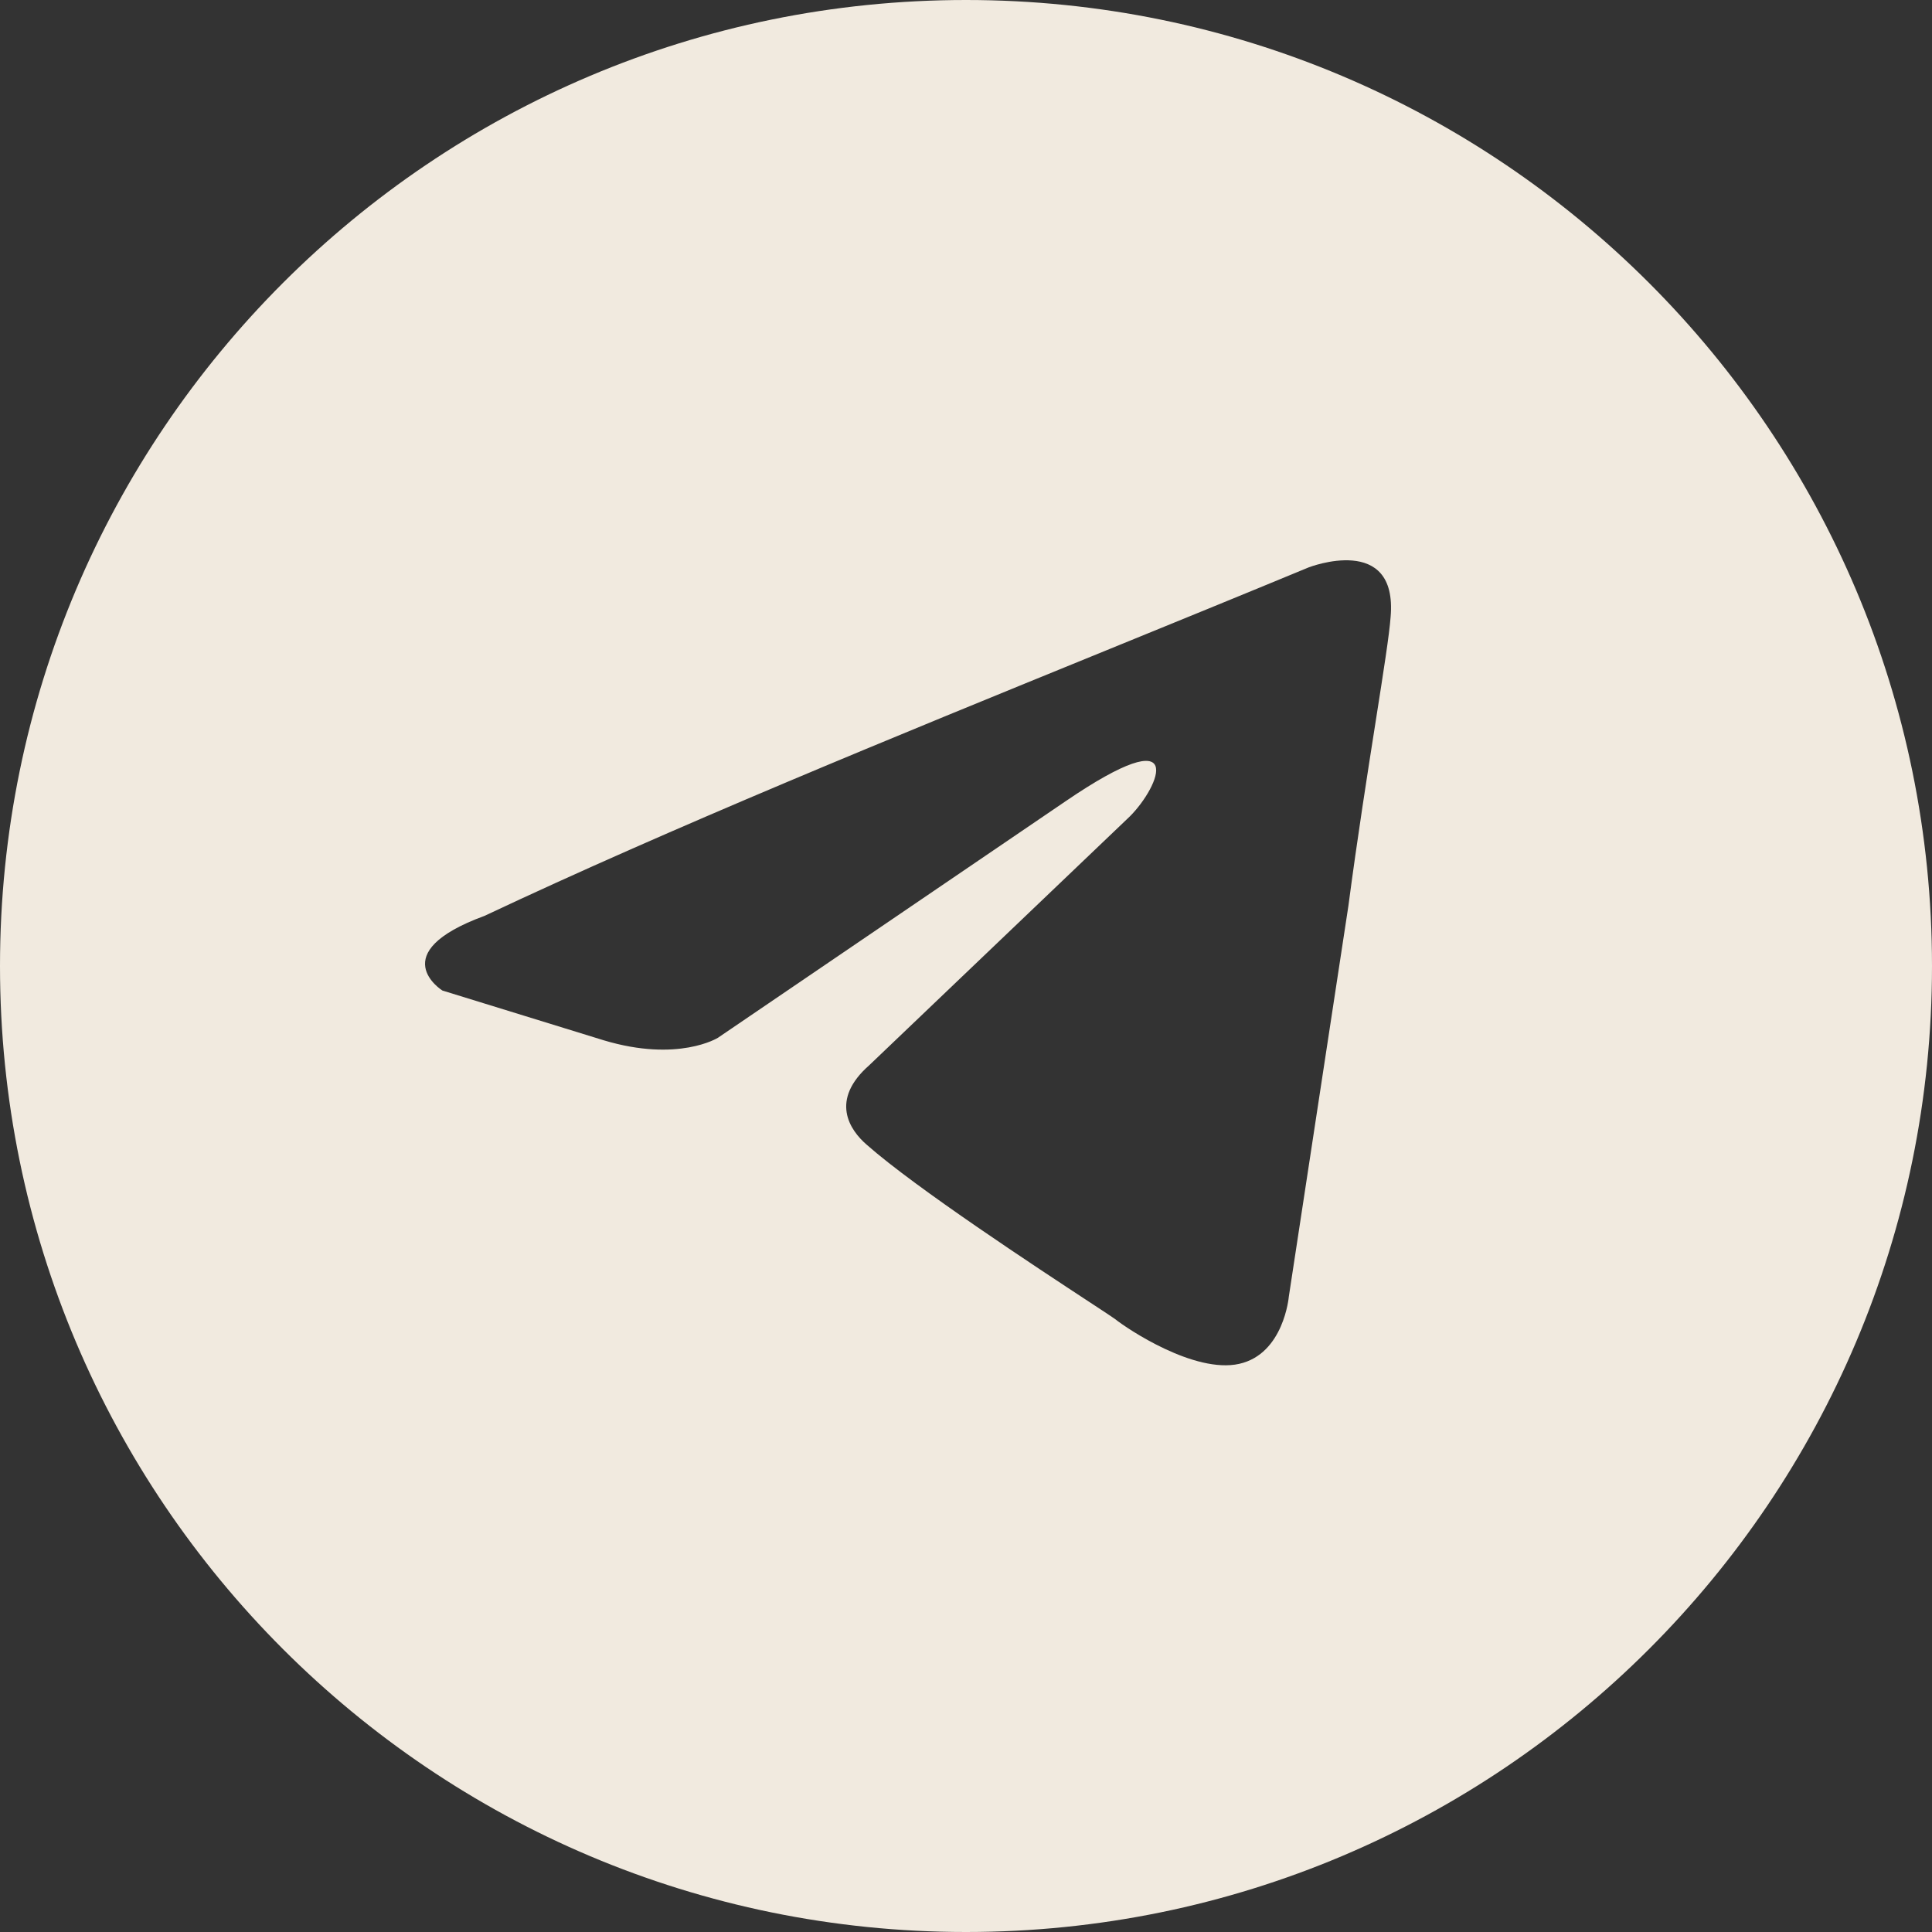 <?xml version="1.0" encoding="UTF-8"?> <svg xmlns="http://www.w3.org/2000/svg" viewBox="1950 2450 100 100" width="100" height="100" data-guides="{&quot;vertical&quot;:[],&quot;horizontal&quot;:[]}"><rect x="1950" y="2450" width="100" height="100" fill="#333333" stroke="none"/><path fill="#f1eadf" stroke="none" fill-opacity="1" stroke-width="1" stroke-opacity="1" clip-rule="evenodd" color="rgb(51, 51, 51)" fill-rule="evenodd" font-size-adjust="none" id="tSvg1ad8b45319" title="Path 1" d="M 2000 2550 C 2027.614 2550 2050 2527.614 2050 2500C 2050 2472.386 2027.614 2450 2000 2450C 1972.386 2450 1950 2472.386 1950 2500C 1950 2527.614 1972.386 2550 2000 2550ZM 2021.977 2481.944 C 2022.363 2477.564 2017.737 2479.368 2017.737 2479.368C 2014.322 2480.782 2010.8 2482.218 2007.24 2483.671C 1996.201 2488.173 1984.796 2492.825 1975.081 2497.404C 1969.813 2499.336 1972.897 2501.269 1972.897 2501.269C 1975.681 2502.127 1978.465 2502.986 1981.248 2503.845C 1985.103 2505.004 1987.159 2503.716 1987.159 2503.716C 1993.154 2499.637 1999.15 2495.557 2005.146 2491.478C 2011.57 2487.097 2010.028 2490.705 2008.487 2492.251C 2003.99 2496.545 1999.493 2500.839 1994.996 2505.133C 1992.94 2506.937 1993.968 2508.483 1994.867 2509.256C 1997.416 2511.505 2003.687 2515.619 2006.424 2517.416C 2007.136 2517.883 2007.61 2518.194 2007.716 2518.274C 2008.358 2518.789 2011.827 2521.108 2014.14 2520.593C 2016.453 2520.077 2016.709 2517.114 2016.709 2517.114C 2017.737 2510.372 2018.765 2503.63 2019.793 2496.888C 2020.255 2493.377 2020.786 2490.002 2021.21 2487.306C 2021.61 2484.76 2021.915 2482.82 2021.977 2481.944Z"></path><defs></defs></svg> 